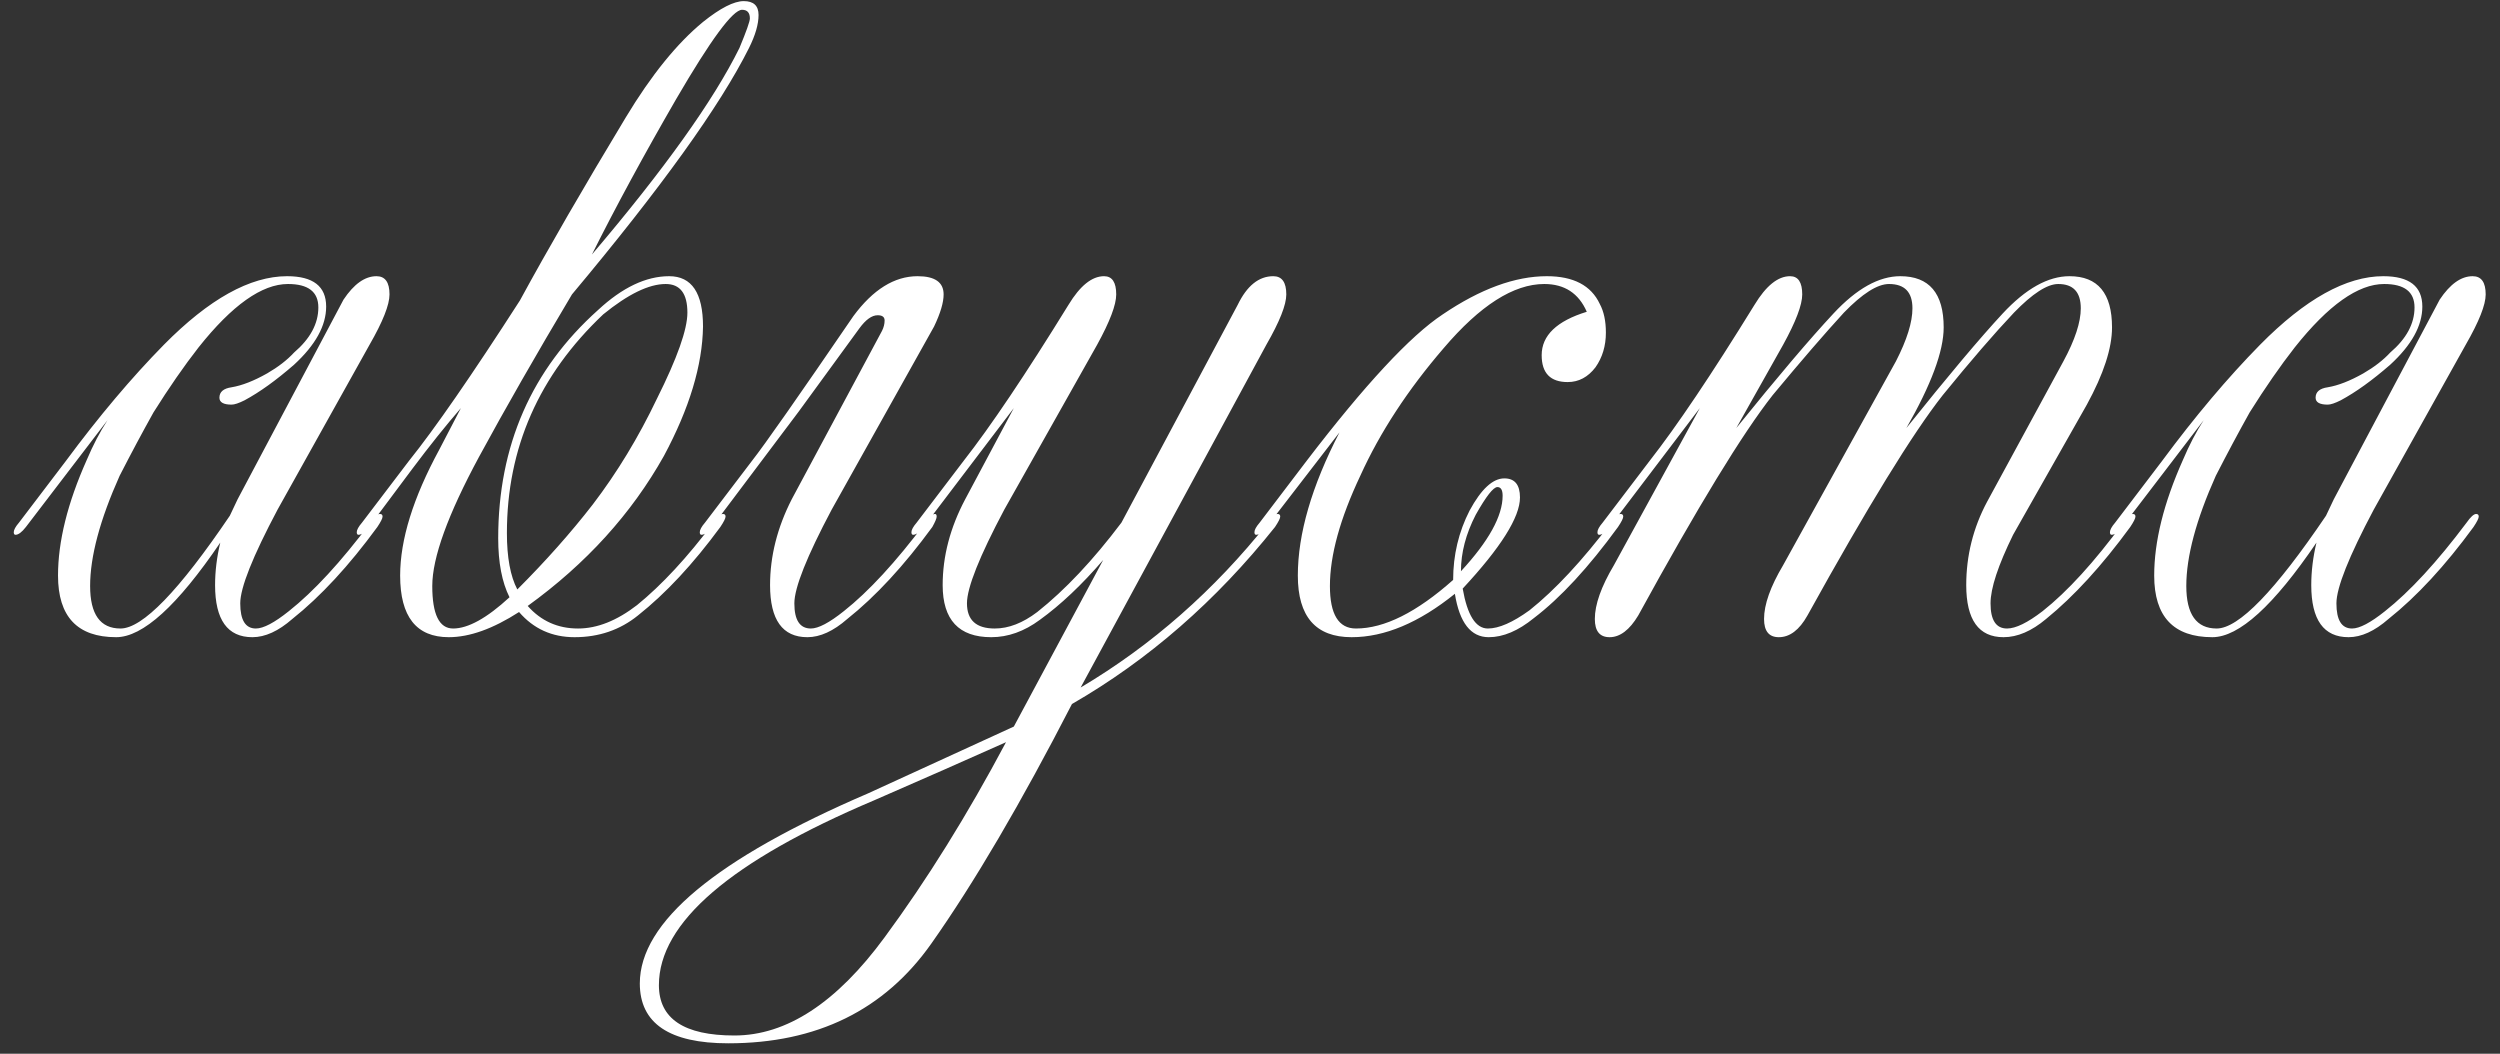<?xml version="1.0" encoding="UTF-8"?> <svg xmlns="http://www.w3.org/2000/svg" width="121" height="51" viewBox="0 0 121 51" fill="none"><rect x="0" y="0" width="121" height="51" fill="#333333" stroke="none"/><path d="M11.502 24.162L16.626 14.502C17.13 13.746 17.662 13.368 18.222 13.368C18.642 13.368 18.852 13.662 18.852 14.25C18.852 14.754 18.53 15.566 17.886 16.686L13.434 24.666C12.23 26.934 11.628 28.446 11.628 29.202C11.628 30.014 11.88 30.42 12.384 30.42C12.748 30.42 13.28 30.14 13.98 29.58C15.184 28.628 16.5 27.2 17.928 25.296C18.124 25.016 18.278 24.876 18.39 24.876C18.474 24.876 18.516 24.918 18.516 25.002C18.516 25.086 18.432 25.254 18.264 25.506C16.892 27.382 15.52 28.866 14.148 29.958C13.476 30.546 12.832 30.84 12.216 30.84C11.012 30.84 10.41 30 10.41 28.32C10.41 27.648 10.494 26.962 10.662 26.262C8.59 29.314 6.91 30.84 5.622 30.84C3.746 30.84 2.808 29.846 2.808 27.858C2.808 26.206 3.27 24.344 4.194 22.272C4.502 21.544 4.838 20.9 5.202 20.34L1.254 25.506C1.058 25.758 0.89 25.884 0.75 25.884C0.694 25.884 0.666 25.842 0.666 25.758C0.666 25.646 0.75 25.492 0.918 25.296L3.186 22.314C4.782 20.158 6.364 18.282 7.932 16.686C10.116 14.474 12.104 13.368 13.896 13.368C15.156 13.368 15.786 13.858 15.786 14.838C15.786 15.762 15.268 16.7 14.232 17.652C13.364 18.408 12.566 18.982 11.838 19.374C11.558 19.514 11.348 19.584 11.208 19.584C10.816 19.584 10.62 19.472 10.62 19.248C10.62 18.968 10.816 18.8 11.208 18.744C11.712 18.66 12.286 18.436 12.93 18.072C13.462 17.764 13.896 17.428 14.232 17.064C15.016 16.392 15.408 15.664 15.408 14.88C15.408 14.124 14.918 13.746 13.938 13.746C12.678 13.746 11.236 14.768 9.612 16.812C8.912 17.708 8.184 18.758 7.428 19.962C6.896 20.914 6.35 21.936 5.79 23.028C4.838 25.156 4.362 26.934 4.362 28.362C4.362 29.734 4.852 30.42 5.832 30.42C6.896 30.42 8.66 28.6 11.124 24.96L11.502 24.162ZM28.692 24.414C29.867 22.874 30.904 21.166 31.799 19.29C32.779 17.33 33.27 15.944 33.27 15.132C33.27 14.208 32.919 13.746 32.219 13.746C31.407 13.746 30.399 14.236 29.195 15.216C26.087 18.156 24.534 21.684 24.534 25.8C24.534 26.976 24.701 27.886 25.038 28.53C26.41 27.158 27.628 25.786 28.692 24.414ZM35.789 2.322C36.126 1.51 36.294 1.034 36.294 0.894C36.294 0.614 36.167 0.474 35.916 0.474C35.468 0.474 34.404 1.916 32.724 4.8C31.155 7.516 29.797 10.022 28.649 12.318C32.15 8.202 34.529 4.87 35.789 2.322ZM20.922 28.362C20.922 29.734 21.258 30.42 21.93 30.42C22.657 30.42 23.567 29.916 24.66 28.908C24.296 28.18 24.113 27.228 24.113 26.052C24.113 21.572 25.724 17.89 28.944 15.006C30.119 13.914 31.267 13.368 32.388 13.368C33.48 13.368 34.026 14.18 34.026 15.804C33.998 17.68 33.367 19.766 32.136 22.062C30.567 24.862 28.369 27.284 25.541 29.328C26.186 30.056 26.997 30.42 27.977 30.42C28.901 30.42 29.854 30.042 30.834 29.286C32.038 28.306 33.27 26.976 34.529 25.296C34.725 25.016 34.88 24.876 34.992 24.876C35.075 24.876 35.117 24.918 35.117 25.002C35.117 25.086 35.033 25.254 34.865 25.506C33.55 27.298 32.219 28.726 30.875 29.79C30.008 30.49 28.985 30.84 27.809 30.84C26.718 30.84 25.822 30.434 25.122 29.622C23.861 30.434 22.727 30.84 21.72 30.84C20.151 30.84 19.367 29.846 19.367 27.858C19.367 26.122 19.997 24.092 21.258 21.768L22.308 19.752C21.579 20.592 20.796 21.572 19.956 22.692L17.855 25.506C17.66 25.758 17.491 25.884 17.352 25.884C17.296 25.884 17.267 25.842 17.267 25.758C17.267 25.646 17.352 25.492 17.52 25.296L19.788 22.314C21.047 20.746 22.84 18.156 25.163 14.544C26.535 12.024 28.244 9.07 30.288 5.682C31.52 3.638 32.766 2.098 34.026 1.062C34.865 0.39 35.523 0.054 35.999 0.054C36.475 0.054 36.714 0.278 36.714 0.726C36.714 1.174 36.559 1.706 36.252 2.322C34.852 5.122 31.995 9.098 27.683 14.25C25.948 17.162 24.45 19.78 23.189 22.104C21.677 24.904 20.922 26.99 20.922 28.362ZM42.689 16.014C42.773 15.846 42.815 15.678 42.815 15.51C42.815 15.342 42.703 15.258 42.479 15.258C42.199 15.258 41.905 15.468 41.597 15.888L38.657 19.92L34.457 25.506C34.261 25.758 34.093 25.884 33.953 25.884C33.897 25.884 33.869 25.842 33.869 25.758C33.869 25.646 33.953 25.492 34.121 25.296L36.389 22.314C37.005 21.53 38.643 19.192 41.303 15.3C42.255 14.012 43.291 13.368 44.411 13.368C45.251 13.368 45.671 13.662 45.671 14.25C45.671 14.642 45.517 15.16 45.209 15.804L40.253 24.666C39.049 26.934 38.447 28.446 38.447 29.202C38.447 30.014 38.713 30.42 39.245 30.42C39.609 30.42 40.141 30.14 40.841 29.58C42.045 28.628 43.361 27.2 44.789 25.296C44.985 25.016 45.139 24.876 45.251 24.876C45.307 24.876 45.335 24.918 45.335 25.002C45.335 25.086 45.265 25.254 45.125 25.506C43.753 27.382 42.381 28.866 41.009 29.958C40.337 30.546 39.693 30.84 39.077 30.84C37.873 30.84 37.271 30 37.271 28.32C37.271 26.92 37.621 25.534 38.321 24.162L42.689 16.014ZM42.307 38.736C35.363 41.676 31.891 44.658 31.891 47.682C31.891 49.306 33.109 50.118 35.545 50.118C38.065 50.118 40.487 48.536 42.811 45.372C44.855 42.6 46.815 39.45 48.691 35.922C46.815 36.762 44.687 37.7 42.307 38.736ZM53.395 27.102C52.359 28.306 51.337 29.272 50.329 30C49.573 30.56 48.789 30.84 47.977 30.84C46.409 30.84 45.625 30 45.625 28.32C45.625 26.92 45.989 25.534 46.717 24.162L49.069 19.752L44.701 25.506C44.505 25.758 44.337 25.884 44.197 25.884C44.141 25.884 44.113 25.842 44.113 25.758C44.113 25.646 44.197 25.492 44.365 25.296L46.633 22.314C47.949 20.634 49.643 18.114 51.715 14.754C52.275 13.83 52.849 13.368 53.437 13.368C53.829 13.368 54.025 13.662 54.025 14.25C54.025 14.754 53.717 15.566 53.101 16.686L48.607 24.666C47.403 26.934 46.801 28.446 46.801 29.202C46.801 30.014 47.249 30.42 48.145 30.42C48.817 30.42 49.503 30.154 50.203 29.622C51.547 28.558 52.905 27.116 54.277 25.296L59.905 14.754C60.353 13.83 60.927 13.368 61.627 13.368C62.047 13.368 62.257 13.662 62.257 14.25C62.257 14.754 61.935 15.566 61.291 16.686L52.303 33.276C55.747 31.232 58.771 28.572 61.375 25.296C61.571 25.016 61.725 24.876 61.837 24.876C61.921 24.876 61.963 24.918 61.963 25.002C61.963 25.086 61.879 25.254 61.711 25.506C58.855 29.09 55.579 31.946 51.883 34.074C49.419 38.862 47.151 42.726 45.079 45.666C42.811 48.886 39.535 50.496 35.251 50.496C32.395 50.496 30.967 49.53 30.967 47.598C30.967 44.63 34.649 41.564 42.013 38.4L49.069 35.166L53.395 27.102ZM72.475 23.574C72.278 23.574 71.928 24.022 71.424 24.918C70.948 25.842 70.71 26.752 70.71 27.648C72.055 26.192 72.727 24.974 72.727 23.994C72.727 23.714 72.642 23.574 72.475 23.574ZM69.871 16.854C68.135 18.87 66.79 20.928 65.838 23.028C64.859 25.1 64.368 26.878 64.368 28.362C64.368 29.734 64.788 30.42 65.629 30.42C67.001 30.42 68.569 29.636 70.332 28.068C70.332 26.864 70.599 25.744 71.13 24.708C71.691 23.672 72.251 23.154 72.811 23.154C73.314 23.154 73.567 23.462 73.567 24.078C73.567 25.03 72.642 26.5 70.794 28.488C71.019 29.776 71.424 30.42 72.013 30.42C72.544 30.42 73.216 30.126 74.028 29.538C75.26 28.558 76.576 27.144 77.977 25.296C78.172 25.016 78.326 24.876 78.439 24.876C78.522 24.876 78.564 24.918 78.564 25.002C78.564 25.086 78.481 25.254 78.312 25.506C76.885 27.466 75.526 28.936 74.239 29.916C73.483 30.532 72.754 30.84 72.055 30.84C71.186 30.84 70.641 30.14 70.416 28.74C68.68 30.14 67.014 30.84 65.418 30.84C63.682 30.84 62.815 29.846 62.815 27.858C62.815 25.842 63.486 23.532 64.831 20.928L61.303 25.506C61.106 25.758 60.938 25.884 60.798 25.884C60.742 25.884 60.715 25.842 60.715 25.758C60.715 25.646 60.798 25.492 60.967 25.296L63.234 22.314C66.062 18.618 68.26 16.252 69.829 15.216C71.648 13.984 73.329 13.368 74.868 13.368C76.156 13.368 77.01 13.816 77.43 14.712C77.626 15.076 77.725 15.538 77.725 16.098C77.725 16.742 77.556 17.302 77.221 17.778C76.856 18.254 76.409 18.492 75.876 18.492C75.037 18.492 74.617 18.058 74.617 17.19C74.617 16.238 75.344 15.538 76.8 15.09C76.409 14.194 75.722 13.746 74.743 13.746C73.258 13.746 71.635 14.782 69.871 16.854ZM91.764 17.484C92.296 16.448 92.562 15.594 92.562 14.922C92.562 14.138 92.184 13.746 91.428 13.746C90.868 13.746 90.14 14.208 89.244 15.132C88.32 16.14 87.172 17.47 85.8 19.122C84.344 20.97 82.174 24.526 79.29 29.79C78.87 30.49 78.408 30.84 77.904 30.84C77.428 30.84 77.19 30.546 77.19 29.958C77.19 29.258 77.498 28.39 78.114 27.354L82.272 19.752L77.904 25.506C77.708 25.758 77.54 25.884 77.4 25.884C77.344 25.884 77.316 25.842 77.316 25.758C77.316 25.646 77.4 25.492 77.568 25.296L79.836 22.314C81.152 20.634 82.846 18.114 84.918 14.754C85.478 13.83 86.052 13.368 86.64 13.368C87.032 13.368 87.228 13.662 87.228 14.25C87.228 14.754 86.92 15.566 86.304 16.686L84.036 20.718C86.024 18.254 87.592 16.406 88.74 15.174C89.86 13.97 90.938 13.368 91.974 13.368C93.374 13.368 94.074 14.194 94.074 15.846C94.074 16.994 93.472 18.618 92.268 20.718C94.284 18.198 95.838 16.35 96.93 15.174C98.05 13.97 99.128 13.368 100.164 13.368C101.536 13.368 102.222 14.194 102.222 15.846C102.222 16.854 101.816 18.1 101.004 19.584L97.434 25.884C96.706 27.368 96.342 28.474 96.342 29.202C96.342 30.014 96.608 30.42 97.14 30.42C97.56 30.42 98.134 30.14 98.862 29.58C100.066 28.628 101.368 27.2 102.768 25.296C102.964 25.016 103.118 24.876 103.23 24.876C103.314 24.876 103.356 24.918 103.356 25.002C103.356 25.086 103.272 25.254 103.104 25.506C101.732 27.382 100.374 28.866 99.03 29.958C98.33 30.546 97.644 30.84 96.972 30.84C95.768 30.84 95.166 30 95.166 28.32C95.166 26.892 95.502 25.548 96.174 24.288L99.87 17.484C100.43 16.448 100.71 15.594 100.71 14.922C100.71 14.138 100.346 13.746 99.618 13.746C99.086 13.746 98.372 14.208 97.476 15.132C96.524 16.14 95.376 17.47 94.032 19.122C92.576 20.97 90.392 24.526 87.48 29.79C87.088 30.49 86.626 30.84 86.094 30.84C85.618 30.84 85.38 30.546 85.38 29.958C85.38 29.258 85.688 28.39 86.304 27.354L91.764 17.484ZM112.957 24.162L118.081 14.502C118.585 13.746 119.117 13.368 119.677 13.368C120.097 13.368 120.307 13.662 120.307 14.25C120.307 14.754 119.985 15.566 119.341 16.686L114.889 24.666C113.685 26.934 113.083 28.446 113.083 29.202C113.083 30.014 113.335 30.42 113.839 30.42C114.203 30.42 114.735 30.14 115.435 29.58C116.639 28.628 117.955 27.2 119.383 25.296C119.579 25.016 119.733 24.876 119.845 24.876C119.929 24.876 119.971 24.918 119.971 25.002C119.971 25.086 119.887 25.254 119.719 25.506C118.347 27.382 116.975 28.866 115.603 29.958C114.931 30.546 114.287 30.84 113.671 30.84C112.467 30.84 111.865 30 111.865 28.32C111.865 27.648 111.949 26.962 112.117 26.262C110.045 29.314 108.365 30.84 107.077 30.84C105.201 30.84 104.263 29.846 104.263 27.858C104.263 26.206 104.725 24.344 105.649 22.272C105.957 21.544 106.293 20.9 106.657 20.34L102.709 25.506C102.513 25.758 102.345 25.884 102.205 25.884C102.149 25.884 102.121 25.842 102.121 25.758C102.121 25.646 102.205 25.492 102.373 25.296L104.641 22.314C106.237 20.158 107.819 18.282 109.387 16.686C111.571 14.474 113.559 13.368 115.351 13.368C116.611 13.368 117.241 13.858 117.241 14.838C117.241 15.762 116.723 16.7 115.687 17.652C114.819 18.408 114.021 18.982 113.293 19.374C113.013 19.514 112.803 19.584 112.663 19.584C112.271 19.584 112.075 19.472 112.075 19.248C112.075 18.968 112.271 18.8 112.663 18.744C113.167 18.66 113.741 18.436 114.385 18.072C114.917 17.764 115.351 17.428 115.687 17.064C116.471 16.392 116.863 15.664 116.863 14.88C116.863 14.124 116.373 13.746 115.393 13.746C114.133 13.746 112.691 14.768 111.067 16.812C110.367 17.708 109.639 18.758 108.883 19.962C108.351 20.914 107.805 21.936 107.245 23.028C106.293 25.156 105.817 26.934 105.817 28.362C105.817 29.734 106.307 30.42 107.287 30.42C108.351 30.42 110.115 28.6 112.579 24.96L112.957 24.162Z" fill="white"></path></svg> 